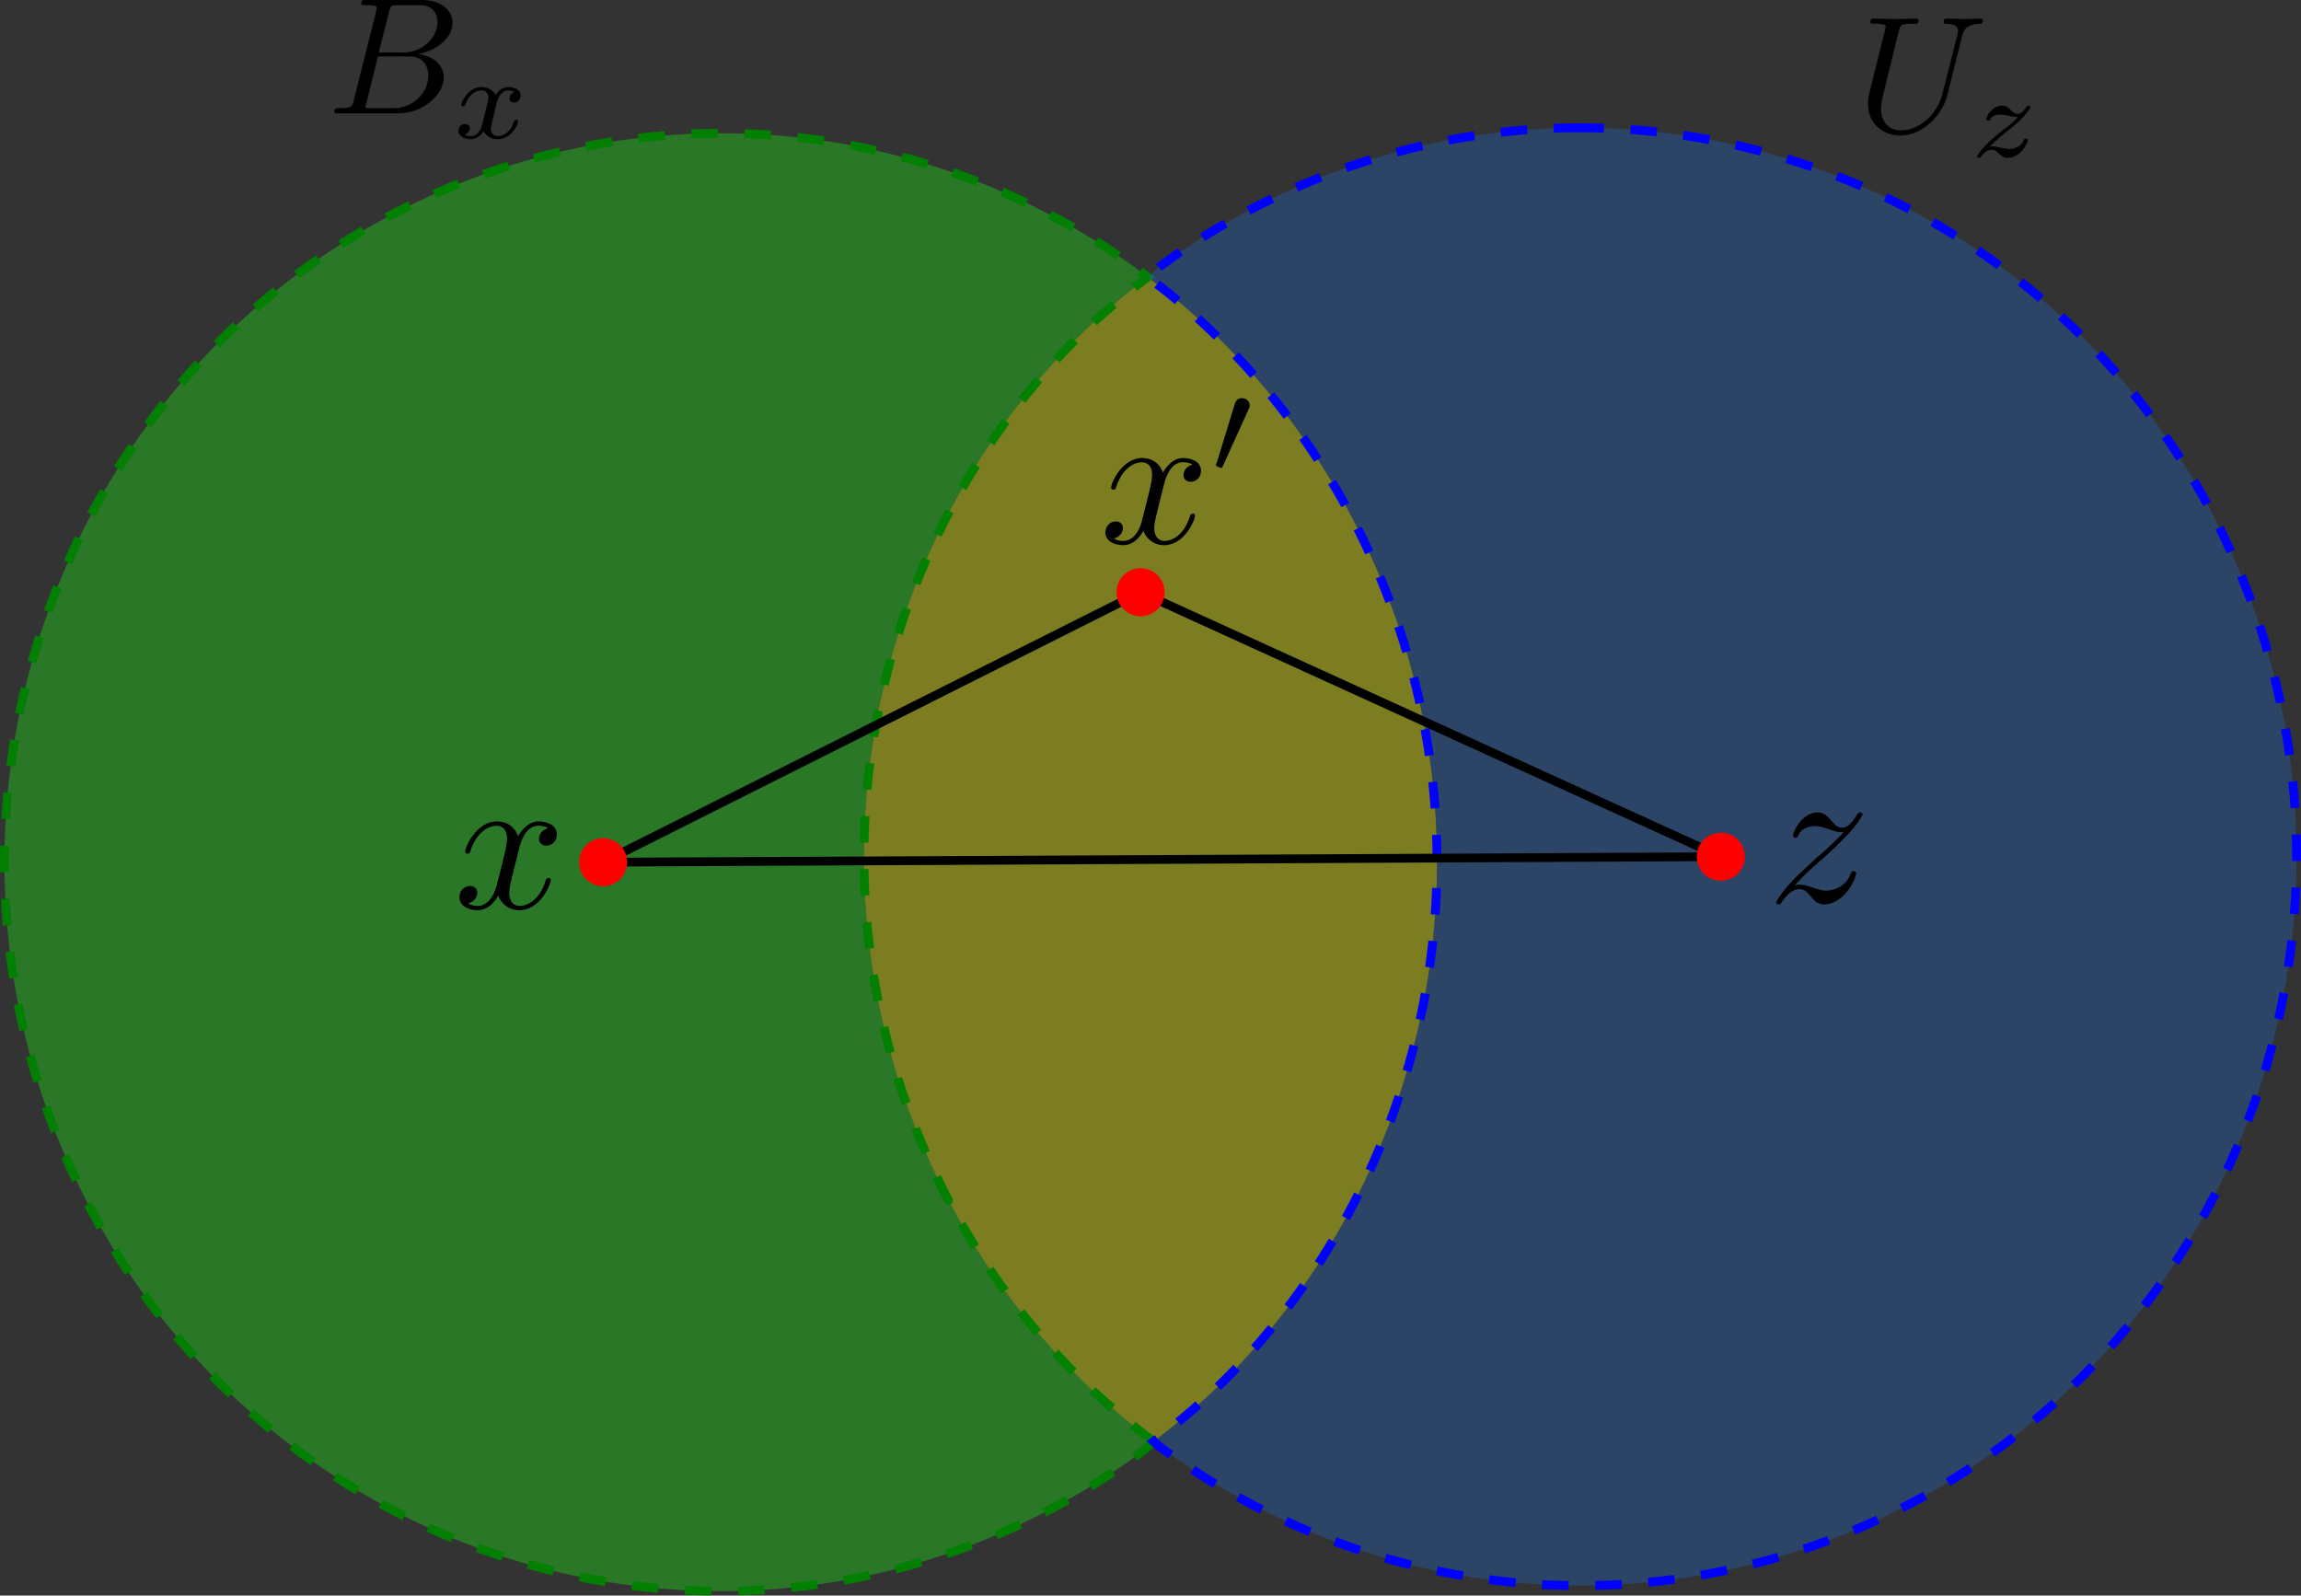 <?xml version="1.0" encoding="UTF-8" standalone="no"?>
<!-- Created with Inkscape (http://www.inkscape.org/) -->

<svg
   width="131.22mm"
   height="90.989mm"
   viewBox="0 0 131.22 90.989"
   version="1.1"
   id="svg1"
   inkscape:version="1.3 (0e150ed, 2023-07-21)"
   sodipodi:docname="prob-27-06-24_01.svg"
   xmlns:inkscape="http://www.inkscape.org/namespaces/inkscape"
   xmlns:sodipodi="http://sodipodi.sourceforge.net/DTD/sodipodi-0.dtd"
   xmlns="http://www.w3.org/2000/svg"
   xmlns:svg="http://www.w3.org/2000/svg"
   xmlns:ns1="http://www.iki.fi/pav/software/textext/">
  <rect x="0" y="0" width="131.22" height="90.989" fill="#333333" stroke="none"/>
  <sodipodi:namedview
     id="namedview1"
     pagecolor="#ffffff"
     bordercolor="#000000"
     borderopacity="0.25"
     inkscape:showpageshadow="2"
     inkscape:pageopacity="0.0"
     inkscape:pagecheckerboard="0"
     inkscape:deskcolor="#d1d1d1"
     inkscape:document-units="mm"
     inkscape:zoom="1"
     inkscape:cx="176"
     inkscape:cy="236"
     inkscape:window-width="1512"
     inkscape:window-height="916"
     inkscape:window-x="0"
     inkscape:window-y="38"
     inkscape:window-maximized="1"
     inkscape:current-layer="layer1" />
  <defs
     id="defs1" />
  <g
     inkscape:label="Layer 1"
     inkscape:groupmode="layer"
     id="layer1"
     transform="translate(-12.665,-55.03)">
    <path
       d="m 78.452,137.235 a 40.848,41.569 0 0 0 4.198,-3.649 40.848,41.569 0 0 0 4.163,-4.96 40.848,41.569 0 0 0 3.349,-5.562 40.848,41.569 0 0 0 2.453,-6.027 40.848,41.569 0 0 0 1.496,-6.342 40.848,41.569 0 0 0 0.503,-6.503 40.848,41.569 0 0 0 -0.064,-2.331 40.848,41.569 0 0 0 -0.193,-2.323 40.848,41.569 0 0 0 -0.32,-2.309 40.848,41.569 0 0 0 -0.447,-2.287 40.848,41.569 0 0 0 -0.572,-2.258 40.848,41.569 0 0 0 -0.696,-2.222 40.848,41.569 0 0 0 -0.817,-2.178 40.848,41.569 0 0 0 -0.936,-2.128 40.848,41.569 0 0 0 -1.052,-2.072 40.848,41.569 0 0 0 -1.164,-2.008 40.848,41.569 0 0 0 -1.273,-1.939 40.848,41.569 0 0 0 -1.378,-1.863 40.848,41.569 0 0 0 -1.478,-1.781 40.848,41.569 0 0 0 -1.574,-1.694 40.848,41.569 0 0 0 -1.665,-1.602 40.848,41.569 0 0 0 -1.75,-1.504 40.848,41.569 0 0 0 -1.125,-0.861 40.848,41.569 0 0 0 -4.21,3.66 40.848,41.569 0 0 0 -4.163,4.96 40.848,41.569 0 0 0 -3.349,5.562 40.848,41.569 0 0 0 -2.453,6.027 40.848,41.569 0 0 0 -1.496,6.342 40.848,41.569 0 0 0 -0.503,6.503 40.848,41.569 0 0 0 0.503,6.503 40.848,41.569 0 0 0 1.496,6.342 40.848,41.569 0 0 0 2.453,6.027 40.848,41.569 0 0 0 3.349,5.562 40.848,41.569 0 0 0 4.163,4.96 40.848,41.569 0 0 0 4.552,3.957 z"
       style="opacity:1;fill:#ffff00;fill-opacity:0.357;stroke:none;stroke-width:0.505;paint-order:stroke fill markers"
       id="path5" />
    <path
       d="m 78.452,137.235 a 40.848,41.569 0 0 1 -4.552,-3.956 40.848,41.569 0 0 1 -4.163,-4.96 40.848,41.569 0 0 1 -3.349,-5.562 40.848,41.569 0 0 1 -2.453,-6.027 40.848,41.569 0 0 1 -1.496,-6.342 40.848,41.569 0 0 1 -0.503,-6.503 40.848,41.569 0 0 1 0.503,-6.503 40.848,41.569 0 0 1 1.496,-6.342 40.848,41.569 0 0 1 2.453,-6.027 40.848,41.569 0 0 1 3.349,-5.562 40.848,41.569 0 0 1 4.163,-4.96 A 40.848,41.569 0 0 1 78.11,70.832 40.848,41.569 0 0 0 77.404,70.291 40.848,41.569 0 0 0 75.498,68.996 40.848,41.569 0 0 0 73.525,67.811 40.848,41.569 0 0 0 71.489,66.741 40.848,41.569 0 0 0 69.398,65.788 40.848,41.569 0 0 0 67.257,64.957 40.848,41.569 0 0 0 65.074,64.249 40.848,41.569 0 0 0 62.855,63.667 40.848,41.569 0 0 0 60.608,63.212 a 40.848,41.569 0 0 0 -2.269,-0.325 40.848,41.569 0 0 0 -2.283,-0.196 40.848,41.569 0 0 0 -2.291,-0.061 40.848,41.569 0 0 0 -6.39,0.511 40.848,41.569 0 0 0 -6.232,1.523 40.848,41.569 0 0 0 -5.922,2.496 40.848,41.569 0 0 0 -5.465,3.408 40.848,41.569 0 0 0 -4.874,4.236 40.848,41.569 0 0 0 -4.163,4.96 40.848,41.569 0 0 0 -3.349,5.562 40.848,41.569 0 0 0 -2.453,6.027 40.848,41.569 0 0 0 -1.496,6.342 40.848,41.569 0 0 0 -0.503,6.503 40.848,41.569 0 0 0 0.503,6.503 40.848,41.569 0 0 0 1.496,6.342 40.848,41.569 0 0 0 2.453,6.027 40.848,41.569 0 0 0 3.349,5.562 40.848,41.569 0 0 0 4.163,4.96 40.848,41.569 0 0 0 4.874,4.236 40.848,41.569 0 0 0 5.465,3.408 40.848,41.569 0 0 0 5.922,2.496 40.848,41.569 0 0 0 6.232,1.523 40.848,41.569 0 0 0 6.39,0.511 40.848,41.569 0 0 0 6.39,-0.511 40.848,41.569 0 0 0 6.232,-1.523 40.848,41.569 0 0 0 5.922,-2.496 40.848,41.569 0 0 0 5.465,-3.408 40.848,41.569 0 0 0 0.676,-0.588 z"
       style="font-variation-settings:normal;opacity:1;vector-effect:none;fill:#19f012;fill-opacity:0.357;stroke:#008000;stroke-width:0.505;stroke-linecap:butt;stroke-linejoin:miter;stroke-miterlimit:4;stroke-dasharray:1.515,1.515;stroke-dashoffset:0;stroke-opacity:0.967;-inkscape-stroke:none;paint-order:normal;stop-color:#000000;stop-opacity:1"
       id="path3" />
    <path
       d="m 102.784,62.316 a 40.848,41.569 0 0 0 -6.39,0.511 40.848,41.569 0 0 0 -6.232,1.523 40.848,41.569 0 0 0 -5.922,2.496 40.848,41.569 0 0 0 -5.465,3.408 40.848,41.569 0 0 0 -0.664,0.576 40.848,41.569 0 0 1 1.125,0.861 40.848,41.569 0 0 1 1.75,1.504 40.848,41.569 0 0 1 1.665,1.602 40.848,41.569 0 0 1 1.574,1.694 40.848,41.569 0 0 1 1.478,1.781 40.848,41.569 0 0 1 1.378,1.863 40.848,41.569 0 0 1 1.273,1.939 40.848,41.569 0 0 1 1.164,2.008 40.848,41.569 0 0 1 1.052,2.072 40.848,41.569 0 0 1 0.936,2.128 40.848,41.569 0 0 1 0.817,2.178 40.848,41.569 0 0 1 0.696,2.222 40.848,41.569 0 0 1 0.572,2.258 40.848,41.569 0 0 1 0.447,2.287 40.848,41.569 0 0 1 0.32,2.309 40.848,41.569 0 0 1 0.193,2.323 40.848,41.569 0 0 1 0.064,2.331 40.848,41.569 0 0 1 -0.503,6.503 40.848,41.569 0 0 1 -1.496,6.342 40.848,41.569 0 0 1 -2.453,6.027 40.848,41.569 0 0 1 -3.349,5.562 40.848,41.569 0 0 1 -4.163,4.96 40.848,41.569 0 0 1 -4.198,3.649 40.848,41.569 0 0 0 0.322,0.279 40.848,41.569 0 0 0 5.465,3.408 40.848,41.569 0 0 0 5.922,2.496 40.848,41.569 0 0 0 6.232,1.523 40.848,41.569 0 0 0 6.39,0.511 40.848,41.569 0 0 0 6.39,-0.511 40.848,41.569 0 0 0 6.232,-1.523 40.848,41.569 0 0 0 5.922,-2.496 40.848,41.569 0 0 0 5.465,-3.408 40.848,41.569 0 0 0 4.874,-4.236 40.848,41.569 0 0 0 4.163,-4.96 40.848,41.569 0 0 0 3.349,-5.562 40.848,41.569 0 0 0 2.453,-6.027 40.848,41.569 0 0 0 1.496,-6.342 40.848,41.569 0 0 0 0.503,-6.503 40.848,41.569 0 0 0 -0.064,-2.331 40.848,41.569 0 0 0 -0.193,-2.323 40.848,41.569 0 0 0 -0.32,-2.309 40.848,41.569 0 0 0 -0.447,-2.287 40.848,41.569 0 0 0 -0.572,-2.258 40.848,41.569 0 0 0 -0.696,-2.222 40.848,41.569 0 0 0 -0.817,-2.178 40.848,41.569 0 0 0 -0.936,-2.128 40.848,41.569 0 0 0 -1.052,-2.072 40.848,41.569 0 0 0 -1.164,-2.008 40.848,41.569 0 0 0 -1.273,-1.939 40.848,41.569 0 0 0 -1.378,-1.863 40.848,41.569 0 0 0 -1.478,-1.781 40.848,41.569 0 0 0 -1.574,-1.694 40.848,41.569 0 0 0 -1.665,-1.602 40.848,41.569 0 0 0 -1.75,-1.504 40.848,41.569 0 0 0 -1.831,-1.402 40.848,41.569 0 0 0 -1.905,-1.295 40.848,41.569 0 0 0 -1.973,-1.184 40.848,41.569 0 0 0 -2.036,-1.07 40.848,41.569 0 0 0 -2.091,-0.953 40.848,41.569 0 0 0 -2.141,-0.831 40.848,41.569 0 0 0 -2.183,-0.708 40.848,41.569 0 0 0 -2.219,-0.582 40.848,41.569 0 0 0 -2.247,-0.455 40.848,41.569 0 0 0 -2.269,-0.326 40.848,41.569 0 0 0 -2.283,-0.196 40.848,41.569 0 0 0 -2.291,-0.061 z"
       style="opacity:1;fill:#2064bf;fill-opacity:0.357;stroke:#0000ff;stroke-width:0.505;paint-order:stroke fill markers;stroke-dasharray:1.515,1.515;stroke-dashoffset:0"
       id="path4" />
    <g
       transform="matrix(1.162,0,0,1.162,113.957,101.358)"
       ns1:version="1.9.0"
       ns1:texconverter="pdflatex"
       ns1:pdfconverter="inkscape"
       ns1:text="$z$"
       ns1:preamble="/Users/sachchidanandprasad/Library/Application Support/org.inkscape.Inkscape/config/inkscape/extensions/inkscapeMadeEasy/basicLatexPackages.tex"
       ns1:scale="1.0"
       ns1:alignment="middle center"
       ns1:stroke-to-path="0"
       id="g4610"
       ns1:jacobian_sqrt="0.352778"
       style="stroke-width:0.304">
      <defs
         id="id-86f0c3a0-e0f9-4f9e-b891-ebfcb7019679">
        <g
           id="id-6a68a9bf-f4bf-4dfc-9223-eef36c9ba9ca">
          <g
             id="id-d21bc3d2-4f6e-450c-83b9-10ec27562199">
            <path
               d="m 1.328,-0.828 c 0.531,-0.578 0.828,-0.828 1.188,-1.141 0,0 0.609,-0.531 0.969,-0.891 C 4.438,-3.781 4.656,-4.266 4.656,-4.312 c 0,-0.094 -0.094,-0.094 -0.109,-0.094 -0.078,0 -0.094,0.016 -0.156,0.109 -0.297,0.484 -0.5,0.641 -0.734,0.641 -0.25,0 -0.359,-0.156 -0.516,-0.328 -0.188,-0.219 -0.359,-0.422 -0.688,-0.422 -0.75,0 -1.203,0.922 -1.203,1.141 0,0.047 0.031,0.109 0.109,0.109 0.094,0 0.109,-0.047 0.141,-0.109 0.188,-0.469 0.766,-0.469 0.844,-0.469 0.203,0 0.391,0.062 0.625,0.141 0.406,0.156 0.516,0.156 0.766,0.156 -0.359,0.422 -1.188,1.141 -1.375,1.297 l -0.906,0.844 C 0.781,-0.625 0.422,-0.062 0.422,0.016 c 0,0.094 0.109,0.094 0.125,0.094 0.078,0 0.094,-0.016 0.156,-0.125 0.234,-0.359 0.531,-0.625 0.859,-0.625 0.219,0 0.328,0.094 0.578,0.375 0.156,0.219 0.344,0.375 0.625,0.375 1,0 1.578,-1.266 1.578,-1.531 0,-0.047 -0.047,-0.109 -0.125,-0.109 -0.094,0 -0.109,0.062 -0.141,0.141 C 3.844,-0.75 3.203,-0.562 2.875,-0.562 c -0.188,0 -0.375,-0.062 -0.578,-0.125 -0.344,-0.125 -0.5,-0.172 -0.703,-0.172 -0.016,0 -0.172,0 -0.266,0.031 z m 0,0"
               id="id-15f3d4e0-0c4b-4d71-8f8e-46fc36b6832a" />
          </g>
        </g>
      </defs>
      <g
         fill="#000000"
         fill-opacity="1"
         id="id-c0cb88c4-d4b0-45c8-adf2-7ee31a197ec0"
         transform="translate(-149.134,-130.359)"
         style="stroke-width:0.304">
        <g
           transform="translate(148.712,134.765)"
           id="g9668"
           style="stroke-width:0.304">
          <path
             d="m 1.328,-0.828 c 0.531,-0.578 0.828,-0.828 1.188,-1.141 0,0 0.609,-0.531 0.969,-0.891 C 4.438,-3.781 4.656,-4.266 4.656,-4.312 c 0,-0.094 -0.094,-0.094 -0.109,-0.094 -0.078,0 -0.094,0.016 -0.156,0.109 -0.297,0.484 -0.5,0.641 -0.734,0.641 -0.25,0 -0.359,-0.156 -0.516,-0.328 -0.188,-0.219 -0.359,-0.422 -0.688,-0.422 -0.75,0 -1.203,0.922 -1.203,1.141 0,0.047 0.031,0.109 0.109,0.109 0.094,0 0.109,-0.047 0.141,-0.109 0.188,-0.469 0.766,-0.469 0.844,-0.469 0.203,0 0.391,0.062 0.625,0.141 0.406,0.156 0.516,0.156 0.766,0.156 -0.359,0.422 -1.188,1.141 -1.375,1.297 l -0.906,0.844 C 0.781,-0.625 0.422,-0.062 0.422,0.016 c 0,0.094 0.109,0.094 0.125,0.094 0.078,0 0.094,-0.016 0.156,-0.125 0.234,-0.359 0.531,-0.625 0.859,-0.625 0.219,0 0.328,0.094 0.578,0.375 0.156,0.219 0.344,0.375 0.625,0.375 1,0 1.578,-1.266 1.578,-1.531 0,-0.047 -0.047,-0.109 -0.125,-0.109 -0.094,0 -0.109,0.062 -0.141,0.141 C 3.844,-0.75 3.203,-0.562 2.875,-0.562 c -0.188,0 -0.375,-0.062 -0.578,-0.125 -0.344,-0.125 -0.5,-0.172 -0.703,-0.172 -0.016,0 -0.172,0 -0.266,0.031 z m 0,0"
             id="id-9957adcc-efff-4cc9-b401-c8860b3e5c26"
             style="stroke-width:0.304" />
        </g>
      </g>
    </g>
    <g
       transform="matrix(1.122,0,0,1.122,38.864,101.872)"
       ns1:version="1.9.0"
       ns1:texconverter="pdflatex"
       ns1:pdfconverter="inkscape"
       ns1:text="$x$"
       ns1:preamble="/Users/sachchidanandprasad/Library/Application Support/org.inkscape.Inkscape/config/inkscape/extensions/inkscapeMadeEasy/basicLatexPackages.tex"
       ns1:scale="1.0"
       ns1:alignment="middle center"
       ns1:stroke-to-path="0"
       ns1:inkscapeversion="1.3"
       id="g2050"
       ns1:jacobian_sqrt="0.352778"
       style="stroke-width:0.314">
      <defs
         id="id-4ba114ff-46ff-4d21-8526-f3d9b599a7c3">
        <g
           id="id-970e9abb-58d7-415a-b64a-7e6a7d1e5d0a">
          <g
             id="id-14cc5e6e-5268-465a-bb90-e12bc8c286ff">
            <path
               d="M 3.328,-3.016 C 3.391,-3.266 3.625,-4.188 4.312,-4.188 c 0.047,0 0.297,0 0.5,0.125 C 4.531,-4 4.344,-3.766 4.344,-3.516 c 0,0.156 0.109,0.344 0.375,0.344 0.219,0 0.531,-0.172 0.531,-0.578 0,-0.516 -0.578,-0.656 -0.922,-0.656 -0.578,0 -0.922,0.531 -1.047,0.75 -0.25,-0.656 -0.781,-0.75 -1.078,-0.75 -1.031,0 -1.609,1.281 -1.609,1.531 0,0.109 0.109,0.109 0.125,0.109 0.078,0 0.109,-0.031 0.125,-0.109 0.344,-1.062 1,-1.312 1.344,-1.312 0.188,0 0.531,0.094 0.531,0.672 0,0.312 -0.172,0.969 -0.531,2.375 -0.156,0.609 -0.516,1.031 -0.953,1.031 -0.062,0 -0.281,0 -0.5,-0.125 0.25,-0.062 0.469,-0.266 0.469,-0.547 0,-0.266 -0.219,-0.344 -0.359,-0.344 -0.312,0 -0.547,0.25 -0.547,0.578 0,0.453 0.484,0.656 0.922,0.656 0.672,0 1.031,-0.703 1.047,-0.75 0.125,0.359 0.484,0.75 1.078,0.75 1.031,0 1.594,-1.281 1.594,-1.531 0,-0.109 -0.078,-0.109 -0.109,-0.109 -0.094,0 -0.109,0.047 -0.141,0.109 -0.328,1.078 -1,1.312 -1.312,1.312 -0.391,0 -0.547,-0.312 -0.547,-0.656 0,-0.219 0.047,-0.438 0.156,-0.875 z m 0,0"
               id="id-b60adc52-7a2b-46c3-b94d-194c2c400f3c" />
          </g>
        </g>
      </defs>
      <g
         fill="#000000"
         fill-opacity="1"
         id="id-33e38beb-ff22-42e8-852d-0b39a2802449"
         transform="translate(-149.009,-130.359)"
         style="stroke-width:0.314">
        <g
           transform="translate(148.712,134.765)"
           id="g134"
           style="stroke-width:0.314">
          <path
             d="M 3.328,-3.016 C 3.391,-3.266 3.625,-4.188 4.312,-4.188 c 0.047,0 0.297,0 0.5,0.125 C 4.531,-4 4.344,-3.766 4.344,-3.516 c 0,0.156 0.109,0.344 0.375,0.344 0.219,0 0.531,-0.172 0.531,-0.578 0,-0.516 -0.578,-0.656 -0.922,-0.656 -0.578,0 -0.922,0.531 -1.047,0.75 -0.25,-0.656 -0.781,-0.75 -1.078,-0.75 -1.031,0 -1.609,1.281 -1.609,1.531 0,0.109 0.109,0.109 0.125,0.109 0.078,0 0.109,-0.031 0.125,-0.109 0.344,-1.062 1,-1.312 1.344,-1.312 0.188,0 0.531,0.094 0.531,0.672 0,0.312 -0.172,0.969 -0.531,2.375 -0.156,0.609 -0.516,1.031 -0.953,1.031 -0.062,0 -0.281,0 -0.5,-0.125 0.25,-0.062 0.469,-0.266 0.469,-0.547 0,-0.266 -0.219,-0.344 -0.359,-0.344 -0.312,0 -0.547,0.25 -0.547,0.578 0,0.453 0.484,0.656 0.922,0.656 0.672,0 1.031,-0.703 1.047,-0.75 0.125,0.359 0.484,0.75 1.078,0.75 1.031,0 1.594,-1.281 1.594,-1.531 0,-0.109 -0.078,-0.109 -0.109,-0.109 -0.094,0 -0.109,0.047 -0.141,0.109 -0.328,1.078 -1,1.312 -1.312,1.312 -0.391,0 -0.547,-0.312 -0.547,-0.656 0,-0.219 0.047,-0.438 0.156,-0.875 z m 0,0"
             id="id-ff65298f-edb6-43b2-89d6-ec49ac05b16d"
             style="stroke-width:0.314" />
        </g>
      </g>
    </g>
    <g
       transform="matrix(1.101,0,0,1.101,75.701,77.735)"
       ns1:version="1.9.0"
       ns1:texconverter="pdflatex"
       ns1:pdfconverter="inkscape"
       ns1:text="$x'$"
       ns1:preamble="/Users/sachchidanandprasad/Library/Application Support/org.inkscape.Inkscape/config/inkscape/extensions/inkscapeMadeEasy/basicLatexPackages.tex"
       ns1:scale="1.0"
       ns1:alignment="middle center"
       ns1:stroke-to-path="0"
       ns1:inkscapeversion="1.3"
       id="g485"
       ns1:jacobian_sqrt="0.352778"
       style="stroke-width:0.32">
      <defs
         id="id-1ac7abf4-ba02-4b56-99b0-bdfe5a691723">
        <g
           id="id-1619dae1-b6f8-4dde-88e4-190bbbc88357">
          <g
             id="id-f6d2b0fb-4850-4ffd-a0d2-6251746c2580">
            <path
               d="M 3.328,-3.016 C 3.391,-3.266 3.625,-4.188 4.312,-4.188 c 0.047,0 0.297,0 0.5,0.125 C 4.531,-4 4.344,-3.766 4.344,-3.516 c 0,0.156 0.109,0.344 0.375,0.344 0.219,0 0.531,-0.172 0.531,-0.578 0,-0.516 -0.578,-0.656 -0.922,-0.656 -0.578,0 -0.922,0.531 -1.047,0.75 -0.25,-0.656 -0.781,-0.75 -1.078,-0.75 -1.031,0 -1.609,1.281 -1.609,1.531 0,0.109 0.109,0.109 0.125,0.109 0.078,0 0.109,-0.031 0.125,-0.109 0.344,-1.062 1,-1.312 1.344,-1.312 0.188,0 0.531,0.094 0.531,0.672 0,0.312 -0.172,0.969 -0.531,2.375 -0.156,0.609 -0.516,1.031 -0.953,1.031 -0.062,0 -0.281,0 -0.5,-0.125 0.25,-0.062 0.469,-0.266 0.469,-0.547 0,-0.266 -0.219,-0.344 -0.359,-0.344 -0.312,0 -0.547,0.25 -0.547,0.578 0,0.453 0.484,0.656 0.922,0.656 0.672,0 1.031,-0.703 1.047,-0.75 0.125,0.359 0.484,0.75 1.078,0.75 1.031,0 1.594,-1.281 1.594,-1.531 0,-0.109 -0.078,-0.109 -0.109,-0.109 -0.094,0 -0.109,0.047 -0.141,0.109 -0.328,1.078 -1,1.312 -1.312,1.312 -0.391,0 -0.547,-0.312 -0.547,-0.656 0,-0.219 0.047,-0.438 0.156,-0.875 z m 0,0"
               id="id-91dbac26-e0c2-4041-b983-0fc2e073d0bf" />
          </g>
          <g
             id="id-dc0e148a-f11c-42bc-816e-42d9cb27e62d">
            <path
               d="m 2.016,-3.297 c 0.062,-0.109 0.062,-0.172 0.062,-0.219 0,-0.219 -0.188,-0.375 -0.406,-0.375 -0.266,0 -0.344,0.219 -0.375,0.328 L 0.375,-0.547 c -0.016,0.016 -0.047,0.094 -0.047,0.109 0,0.078 0.219,0.156 0.281,0.156 0.047,0 0.047,-0.016 0.094,-0.125 z m 0,0"
               id="id-e4de10a4-13df-40ef-87a7-f8abfa8ef957" />
          </g>
        </g>
      </defs>
      <g
         fill="#000000"
         fill-opacity="1"
         id="id-b3d86b4c-2fa6-4c9a-8e91-2c91433ff7bb"
         transform="translate(-149.009,-127.258)"
         style="stroke-width:0.32">
        <g
           transform="translate(148.712,134.765)"
           id="g6656"
           style="stroke-width:0.32">
          <path
             d="M 3.328,-3.016 C 3.391,-3.266 3.625,-4.188 4.312,-4.188 c 0.047,0 0.297,0 0.5,0.125 C 4.531,-4 4.344,-3.766 4.344,-3.516 c 0,0.156 0.109,0.344 0.375,0.344 0.219,0 0.531,-0.172 0.531,-0.578 0,-0.516 -0.578,-0.656 -0.922,-0.656 -0.578,0 -0.922,0.531 -1.047,0.75 -0.25,-0.656 -0.781,-0.75 -1.078,-0.75 -1.031,0 -1.609,1.281 -1.609,1.531 0,0.109 0.109,0.109 0.125,0.109 0.078,0 0.109,-0.031 0.125,-0.109 0.344,-1.062 1,-1.312 1.344,-1.312 0.188,0 0.531,0.094 0.531,0.672 0,0.312 -0.172,0.969 -0.531,2.375 -0.156,0.609 -0.516,1.031 -0.953,1.031 -0.062,0 -0.281,0 -0.5,-0.125 0.25,-0.062 0.469,-0.266 0.469,-0.547 0,-0.266 -0.219,-0.344 -0.359,-0.344 -0.312,0 -0.547,0.25 -0.547,0.578 0,0.453 0.484,0.656 0.922,0.656 0.672,0 1.031,-0.703 1.047,-0.75 0.125,0.359 0.484,0.75 1.078,0.75 1.031,0 1.594,-1.281 1.594,-1.531 0,-0.109 -0.078,-0.109 -0.109,-0.109 -0.094,0 -0.109,0.047 -0.141,0.109 -0.328,1.078 -1,1.312 -1.312,1.312 -0.391,0 -0.547,-0.312 -0.547,-0.656 0,-0.219 0.047,-0.438 0.156,-0.875 z m 0,0"
             id="id-5de99908-a874-48cb-a116-9c4b80fd19d9"
             style="stroke-width:0.32" />
        </g>
      </g>
      <g
         fill="#000000"
         fill-opacity="1"
         id="id-c769899c-f8f3-4e4c-b6e0-4adbc3340fae"
         transform="translate(-149.009,-127.258)"
         style="stroke-width:0.32">
        <g
           transform="translate(154.406,131.149)"
           id="g5903"
           style="stroke-width:0.32">
          <path
             d="m 2.016,-3.297 c 0.062,-0.109 0.062,-0.172 0.062,-0.219 0,-0.219 -0.188,-0.375 -0.406,-0.375 -0.266,0 -0.344,0.219 -0.375,0.328 L 0.375,-0.547 c -0.016,0.016 -0.047,0.094 -0.047,0.109 0,0.078 0.219,0.156 0.281,0.156 0.047,0 0.047,-0.016 0.094,-0.125 z m 0,0"
             id="id-509ead71-9972-4fe7-a05e-0cf16784d433"
             style="stroke-width:0.32" />
        </g>
      </g>
    </g>
    <path
       style="font-variation-settings:normal;opacity:1;fill:none;fill-opacity:0.357;stroke:#000000;stroke-width:0.5;stroke-linecap:square;stroke-linejoin:miter;stroke-miterlimit:4;stroke-dasharray:none;stroke-dashoffset:0;stroke-opacity:1;paint-order:normal"
       d="m 77.709,88.803 -30.652,15.395 63.74,-0.314 z"
       id="path8" />
    <circle
       id="path7"
       style="fill:#ff0000;stroke:none;stroke-width:0.265"
       cx="47.057"
       cy="104.198"
       r="1.371" />
    <circle
       id="circle7"
       style="fill:#ff0000;stroke:none;stroke-width:0.265"
       cx="110.797"
       cy="103.884"
       r="1.371" />
    <circle
       id="circle8"
       style="fill:#ff0000;stroke:none;stroke-width:0.265"
       cx="77.709"
       cy="88.803"
       r="1.371" />
    <g
       transform="matrix(0.949,0,0,0.949,31.727,55.03)"
       ns1:version="1.9.0"
       ns1:texconverter="pdflatex"
       ns1:pdfconverter="inkscape"
       ns1:text="$B_x$"
       ns1:preamble="/Users/sachchidanandprasad/Library/Application Support/org.inkscape.Inkscape/config/inkscape/extensions/inkscapeMadeEasy/basicLatexPackages.tex"
       ns1:scale="1.0"
       ns1:alignment="middle center"
       ns1:stroke-to-path="0"
       ns1:inkscapeversion="1.3"
       id="g129"
       ns1:jacobian_sqrt="0.352778"
       style="stroke-width:0.372">
      <defs
         id="id-d20b6eb1-f0dd-401a-9098-65b730e91ef3">
        <g
           id="id-91f319b9-fcad-4413-a31b-941a7131708d">
          <g
             id="id-f25a1d6b-3446-4bd9-bba1-41a9a30b5b35">
            <path
               d="M 1.594,-0.781 C 1.5,-0.391 1.469,-0.312 0.688,-0.312 c -0.172,0 -0.266,0 -0.266,0.203 C 0.422,0 0.516,0 0.688,0 H 4.25 C 5.828,0 7,-1.172 7,-2.156 7,-2.875 6.422,-3.453 5.453,-3.562 6.484,-3.75 7.531,-4.484 7.531,-5.438 c 0,-0.734 -0.656,-1.375 -1.844,-1.375 H 2.328 c -0.188,0 -0.281,0 -0.281,0.203 0,0.109 0.094,0.109 0.281,0.109 0.016,0 0.203,0 0.375,0.016 0.172,0.031 0.266,0.031 0.266,0.172 0,0.031 -0.016,0.062 -0.031,0.188 z m 1.5,-2.875 0.625,-2.469 C 3.812,-6.469 3.828,-6.5 4.25,-6.5 h 1.297 c 0.875,0 1.078,0.594 1.078,1.031 0,0.875 -0.859,1.812 -2.062,1.812 z m -0.438,3.344 c -0.141,0 -0.156,0 -0.219,0 -0.109,-0.016 -0.141,-0.031 -0.141,-0.109 0,-0.031 0,-0.047 0.062,-0.219 l 0.688,-2.781 h 1.875 c 0.953,0 1.156,0.734 1.156,1.156 C 6.078,-1.281 5.188,-0.312 4,-0.312 Z m 0,0"
               id="id-2d861a17-2098-4cce-9cd4-2c3f37888950" />
          </g>
          <g
             id="id-a297c470-39bc-4b92-8de3-407ecb1eaeac">
            <path
               d="M 1.734,-0.734 C 1.672,-0.5 1.438,-0.125 1.078,-0.125 c -0.016,0 -0.234,0 -0.375,-0.094 0.281,-0.094 0.312,-0.344 0.312,-0.391 0,-0.156 -0.125,-0.25 -0.281,-0.25 -0.203,0 -0.406,0.156 -0.406,0.422 0,0.344 0.391,0.5 0.734,0.5 0.328,0 0.609,-0.188 0.781,-0.484 C 2.016,-0.062 2.391,0.062 2.672,0.062 c 0.812,0 1.234,-0.859 1.234,-1.062 0,-0.094 -0.094,-0.094 -0.109,-0.094 -0.109,0 -0.109,0.047 -0.141,0.125 -0.141,0.484 -0.562,0.844 -0.953,0.844 -0.281,0 -0.422,-0.188 -0.422,-0.453 0,-0.188 0.172,-0.812 0.359,-1.594 C 2.781,-2.703 3.094,-2.875 3.328,-2.875 c 0.016,0 0.219,0 0.375,0.094 -0.219,0.062 -0.312,0.266 -0.312,0.391 0,0.141 0.125,0.25 0.281,0.25 0.156,0 0.391,-0.125 0.391,-0.422 0,-0.391 -0.453,-0.516 -0.719,-0.516 -0.359,0 -0.641,0.234 -0.781,0.5 -0.125,-0.281 -0.453,-0.5 -0.844,-0.5 C 0.938,-3.078 0.5,-2.219 0.5,-2 c 0,0.078 0.094,0.078 0.109,0.078 0.094,0 0.094,-0.016 0.141,-0.109 C 0.922,-2.578 1.359,-2.875 1.703,-2.875 1.938,-2.875 2.125,-2.75 2.125,-2.422 2.125,-2.281 2.031,-1.938 1.969,-1.688 Z m 0,0"
               id="id-002fddbc-e847-4808-bd21-4386d16a0427" />
          </g>
        </g>
      </defs>
      <g
         fill="#000000"
         fill-opacity="1"
         id="id-d53c8e3a-acbc-451f-8c54-25993ef18c8c"
         transform="translate(-149.134,-127.953)"
         style="stroke-width:0.372">
        <g
           transform="translate(148.712,134.765)"
           id="g5000"
           style="stroke-width:0.372">
          <path
             d="M 1.594,-0.781 C 1.5,-0.391 1.469,-0.312 0.688,-0.312 c -0.172,0 -0.266,0 -0.266,0.203 C 0.422,0 0.516,0 0.688,0 H 4.25 C 5.828,0 7,-1.172 7,-2.156 7,-2.875 6.422,-3.453 5.453,-3.562 6.484,-3.75 7.531,-4.484 7.531,-5.438 c 0,-0.734 -0.656,-1.375 -1.844,-1.375 H 2.328 c -0.188,0 -0.281,0 -0.281,0.203 0,0.109 0.094,0.109 0.281,0.109 0.016,0 0.203,0 0.375,0.016 0.172,0.031 0.266,0.031 0.266,0.172 0,0.031 -0.016,0.062 -0.031,0.188 z m 1.5,-2.875 0.625,-2.469 C 3.812,-6.469 3.828,-6.5 4.25,-6.5 h 1.297 c 0.875,0 1.078,0.594 1.078,1.031 0,0.875 -0.859,1.812 -2.062,1.812 z m -0.438,3.344 c -0.141,0 -0.156,0 -0.219,0 -0.109,-0.016 -0.141,-0.031 -0.141,-0.109 0,-0.031 0,-0.047 0.062,-0.219 l 0.688,-2.781 h 1.875 c 0.953,0 1.156,0.734 1.156,1.156 C 6.078,-1.281 5.188,-0.312 4,-0.312 Z m 0,0"
             id="id-ab1126bb-a44a-4e72-af73-a3078572c66c"
             style="stroke-width:0.372" />
        </g>
      </g>
      <g
         fill="#000000"
         fill-opacity="1"
         id="id-ed0ac3a3-075b-4095-96cd-5b11422ddc21"
         transform="translate(-149.134,-127.953)"
         style="stroke-width:0.372">
        <g
           transform="translate(156.269,136.259)"
           id="g4565"
           style="stroke-width:0.372">
          <path
             d="M 1.734,-0.734 C 1.672,-0.5 1.438,-0.125 1.078,-0.125 c -0.016,0 -0.234,0 -0.375,-0.094 0.281,-0.094 0.312,-0.344 0.312,-0.391 0,-0.156 -0.125,-0.25 -0.281,-0.25 -0.203,0 -0.406,0.156 -0.406,0.422 0,0.344 0.391,0.5 0.734,0.5 0.328,0 0.609,-0.188 0.781,-0.484 C 2.016,-0.062 2.391,0.062 2.672,0.062 c 0.812,0 1.234,-0.859 1.234,-1.062 0,-0.094 -0.094,-0.094 -0.109,-0.094 -0.109,0 -0.109,0.047 -0.141,0.125 -0.141,0.484 -0.562,0.844 -0.953,0.844 -0.281,0 -0.422,-0.188 -0.422,-0.453 0,-0.188 0.172,-0.812 0.359,-1.594 C 2.781,-2.703 3.094,-2.875 3.328,-2.875 c 0.016,0 0.219,0 0.375,0.094 -0.219,0.062 -0.312,0.266 -0.312,0.391 0,0.141 0.125,0.25 0.281,0.25 0.156,0 0.391,-0.125 0.391,-0.422 0,-0.391 -0.453,-0.516 -0.719,-0.516 -0.359,0 -0.641,0.234 -0.781,0.5 -0.125,-0.281 -0.453,-0.5 -0.844,-0.5 C 0.938,-3.078 0.5,-2.219 0.5,-2 c 0,0.078 0.094,0.078 0.109,0.078 0.094,0 0.094,-0.016 0.141,-0.109 C 0.922,-2.578 1.359,-2.875 1.703,-2.875 1.938,-2.875 2.125,-2.75 2.125,-2.422 2.125,-2.281 2.031,-1.938 1.969,-1.688 Z m 0,0"
             id="id-794e8282-0d47-4c1c-a4ff-7bd73b85fd42"
             style="stroke-width:0.372" />
        </g>
      </g>
    </g>
    <g
       transform="matrix(0.949,0,0,0.949,119.195,56.089)"
       ns1:version="1.9.0"
       ns1:texconverter="pdflatex"
       ns1:pdfconverter="inkscape"
       ns1:text="$U_z$"
       ns1:preamble="/Users/sachchidanandprasad/Library/Application Support/org.inkscape.Inkscape/config/inkscape/extensions/inkscapeMadeEasy/basicLatexPackages.tex"
       ns1:scale="1.0"
       ns1:alignment="middle center"
       ns1:stroke-to-path="0"
       ns1:inkscapeversion="1.3"
       id="g5924"
       ns1:jacobian_sqrt="0.352778"
       style="stroke-width:0.372">
      <defs
         id="id-e3065556-05c5-46c9-b497-79b47c89aa45">
        <g
           id="id-dfee09d1-871f-4058-9b78-5369093c5fe5">
          <g
             id="id-c4031e36-563e-4bac-b5eb-6cac4897083d">
            <path
               d="M 6.328,-5.766 C 6.438,-6.172 6.609,-6.469 7.406,-6.5 c 0.047,0 0.172,-0.016 0.172,-0.203 0,0 0,-0.109 -0.125,-0.109 -0.328,0 -0.688,0.031 -1.016,0.031 -0.344,0 -0.719,-0.031 -1.047,-0.031 -0.062,0 -0.172,0 -0.172,0.203 C 5.219,-6.5 5.312,-6.5 5.391,-6.5 c 0.578,0.016 0.688,0.219 0.688,0.438 0,0.031 -0.031,0.188 -0.031,0.203 l -0.906,3.562 C 4.812,-0.953 3.656,-0.094 2.656,-0.094 c -0.672,0 -1.203,-0.438 -1.203,-1.297 0,-0.016 0,-0.328 0.109,-0.766 L 2.516,-6.047 C 2.609,-6.406 2.625,-6.5 3.359,-6.5 c 0.266,0 0.344,0 0.344,-0.203 0,-0.109 -0.109,-0.109 -0.141,-0.109 -0.281,0 -1,0.031 -1.281,0.031 -0.281,0 -1,-0.031 -1.281,-0.031 -0.078,0 -0.188,0 -0.188,0.203 C 0.812,-6.5 0.891,-6.5 1.094,-6.5 c 0.016,0 0.203,0 0.375,0.016 0.172,0.031 0.266,0.031 0.266,0.172 0,0.047 -0.109,0.469 -0.172,0.703 l -0.219,0.875 C 1.25,-4.344 0.781,-2.469 0.734,-2.266 0.672,-2 0.672,-1.844 0.672,-1.688 c 0,1.203 0.906,1.906 1.953,1.906 1.25,0 2.484,-1.125 2.812,-2.438 z m 0,0"
               id="id-f903f49b-390c-4075-98d0-008abc1f77d1" />
          </g>
          <g
             id="id-31ac4f0c-183f-4b5b-b095-5eb5a1235064">
            <path
               d="m 1.172,-0.609 c 0.188,-0.188 0.312,-0.312 0.891,-0.797 0.156,-0.109 0.672,-0.531 0.875,-0.719 0.422,-0.422 0.688,-0.781 0.688,-0.859 0,-0.094 -0.078,-0.094 -0.109,-0.094 -0.062,0 -0.094,0.016 -0.125,0.078 -0.219,0.312 -0.359,0.422 -0.531,0.422 -0.078,0 -0.188,0 -0.391,-0.203 -0.234,-0.25 -0.391,-0.297 -0.547,-0.297 -0.562,0 -0.938,0.609 -0.938,0.812 0,0.078 0.062,0.094 0.109,0.094 0.094,0 0.109,-0.016 0.125,-0.094 0.109,-0.25 0.5,-0.266 0.609,-0.266 0.172,0 0.344,0.047 0.438,0.062 0.391,0.078 0.438,0.078 0.609,0.078 -0.172,0.203 -0.297,0.328 -0.969,0.844 -0.547,0.438 -0.734,0.609 -0.859,0.75 -0.422,0.406 -0.625,0.719 -0.625,0.781 0,0.078 0.094,0.078 0.125,0.078 0.062,0 0.078,0 0.109,-0.062 0.188,-0.266 0.406,-0.422 0.641,-0.422 0.094,0 0.188,0 0.375,0.172 0.219,0.219 0.359,0.312 0.594,0.312 C 3,0.062 3.469,-0.781 3.469,-1.016 3.469,-1.094 3.391,-1.094 3.359,-1.094 3.266,-1.094 3.25,-1.062 3.219,-0.984 3.094,-0.641 2.688,-0.469 2.344,-0.469 2.188,-0.469 2,-0.516 1.828,-0.547 1.516,-0.625 1.453,-0.625 1.328,-0.625 c -0.016,0 -0.109,0 -0.156,0.016 z m 0,0"
               id="id-389edc5c-5385-412c-87c4-2370438b0586" />
          </g>
        </g>
      </defs>
      <g
         fill="#000000"
         fill-opacity="1"
         id="id-31b1a524-7fa3-4171-a59a-611533616698"
         transform="translate(-149.384,-127.953)"
         style="stroke-width:0.372">
        <g
           transform="translate(148.712,134.765)"
           id="g2455"
           style="stroke-width:0.372">
          <path
             d="M 6.328,-5.766 C 6.438,-6.172 6.609,-6.469 7.406,-6.5 c 0.047,0 0.172,-0.016 0.172,-0.203 0,0 0,-0.109 -0.125,-0.109 -0.328,0 -0.688,0.031 -1.016,0.031 -0.344,0 -0.719,-0.031 -1.047,-0.031 -0.062,0 -0.172,0 -0.172,0.203 C 5.219,-6.5 5.312,-6.5 5.391,-6.5 c 0.578,0.016 0.688,0.219 0.688,0.438 0,0.031 -0.031,0.188 -0.031,0.203 l -0.906,3.562 C 4.812,-0.953 3.656,-0.094 2.656,-0.094 c -0.672,0 -1.203,-0.438 -1.203,-1.297 0,-0.016 0,-0.328 0.109,-0.766 L 2.516,-6.047 C 2.609,-6.406 2.625,-6.5 3.359,-6.5 c 0.266,0 0.344,0 0.344,-0.203 0,-0.109 -0.109,-0.109 -0.141,-0.109 -0.281,0 -1,0.031 -1.281,0.031 -0.281,0 -1,-0.031 -1.281,-0.031 -0.078,0 -0.188,0 -0.188,0.203 C 0.812,-6.5 0.891,-6.5 1.094,-6.5 c 0.016,0 0.203,0 0.375,0.016 0.172,0.031 0.266,0.031 0.266,0.172 0,0.047 -0.109,0.469 -0.172,0.703 l -0.219,0.875 C 1.25,-4.344 0.781,-2.469 0.734,-2.266 0.672,-2 0.672,-1.844 0.672,-1.688 c 0,1.203 0.906,1.906 1.953,1.906 1.25,0 2.484,-1.125 2.812,-2.438 z m 0,0"
             id="id-88415229-362a-4c81-b9de-1c3e6b67f220"
             style="stroke-width:0.372" />
        </g>
      </g>
      <g
         fill="#000000"
         fill-opacity="1"
         id="id-207da99d-cde1-4a6b-9fa3-fdcac5f3ca9e"
         transform="translate(-149.384,-127.953)"
         style="stroke-width:0.372">
        <g
           transform="translate(155.515,136.259)"
           id="g580"
           style="stroke-width:0.372">
          <path
             d="m 1.172,-0.609 c 0.188,-0.188 0.312,-0.312 0.891,-0.797 0.156,-0.109 0.672,-0.531 0.875,-0.719 0.422,-0.422 0.688,-0.781 0.688,-0.859 0,-0.094 -0.078,-0.094 -0.109,-0.094 -0.062,0 -0.094,0.016 -0.125,0.078 -0.219,0.312 -0.359,0.422 -0.531,0.422 -0.078,0 -0.188,0 -0.391,-0.203 -0.234,-0.25 -0.391,-0.297 -0.547,-0.297 -0.562,0 -0.938,0.609 -0.938,0.812 0,0.078 0.062,0.094 0.109,0.094 0.094,0 0.109,-0.016 0.125,-0.094 0.109,-0.25 0.5,-0.266 0.609,-0.266 0.172,0 0.344,0.047 0.438,0.062 0.391,0.078 0.438,0.078 0.609,0.078 -0.172,0.203 -0.297,0.328 -0.969,0.844 -0.547,0.438 -0.734,0.609 -0.859,0.75 -0.422,0.406 -0.625,0.719 -0.625,0.781 0,0.078 0.094,0.078 0.125,0.078 0.062,0 0.078,0 0.109,-0.062 0.188,-0.266 0.406,-0.422 0.641,-0.422 0.094,0 0.188,0 0.375,0.172 0.219,0.219 0.359,0.312 0.594,0.312 C 3,0.062 3.469,-0.781 3.469,-1.016 3.469,-1.094 3.391,-1.094 3.359,-1.094 3.266,-1.094 3.25,-1.062 3.219,-0.984 3.094,-0.641 2.688,-0.469 2.344,-0.469 2.188,-0.469 2,-0.516 1.828,-0.547 1.516,-0.625 1.453,-0.625 1.328,-0.625 c -0.016,0 -0.109,0 -0.156,0.016 z m 0,0"
             id="id-17614be2-55d1-4aa6-9752-d0b2090fee86"
             style="stroke-width:0.372" />
        </g>
      </g>
    </g>
  </g>
</svg>
